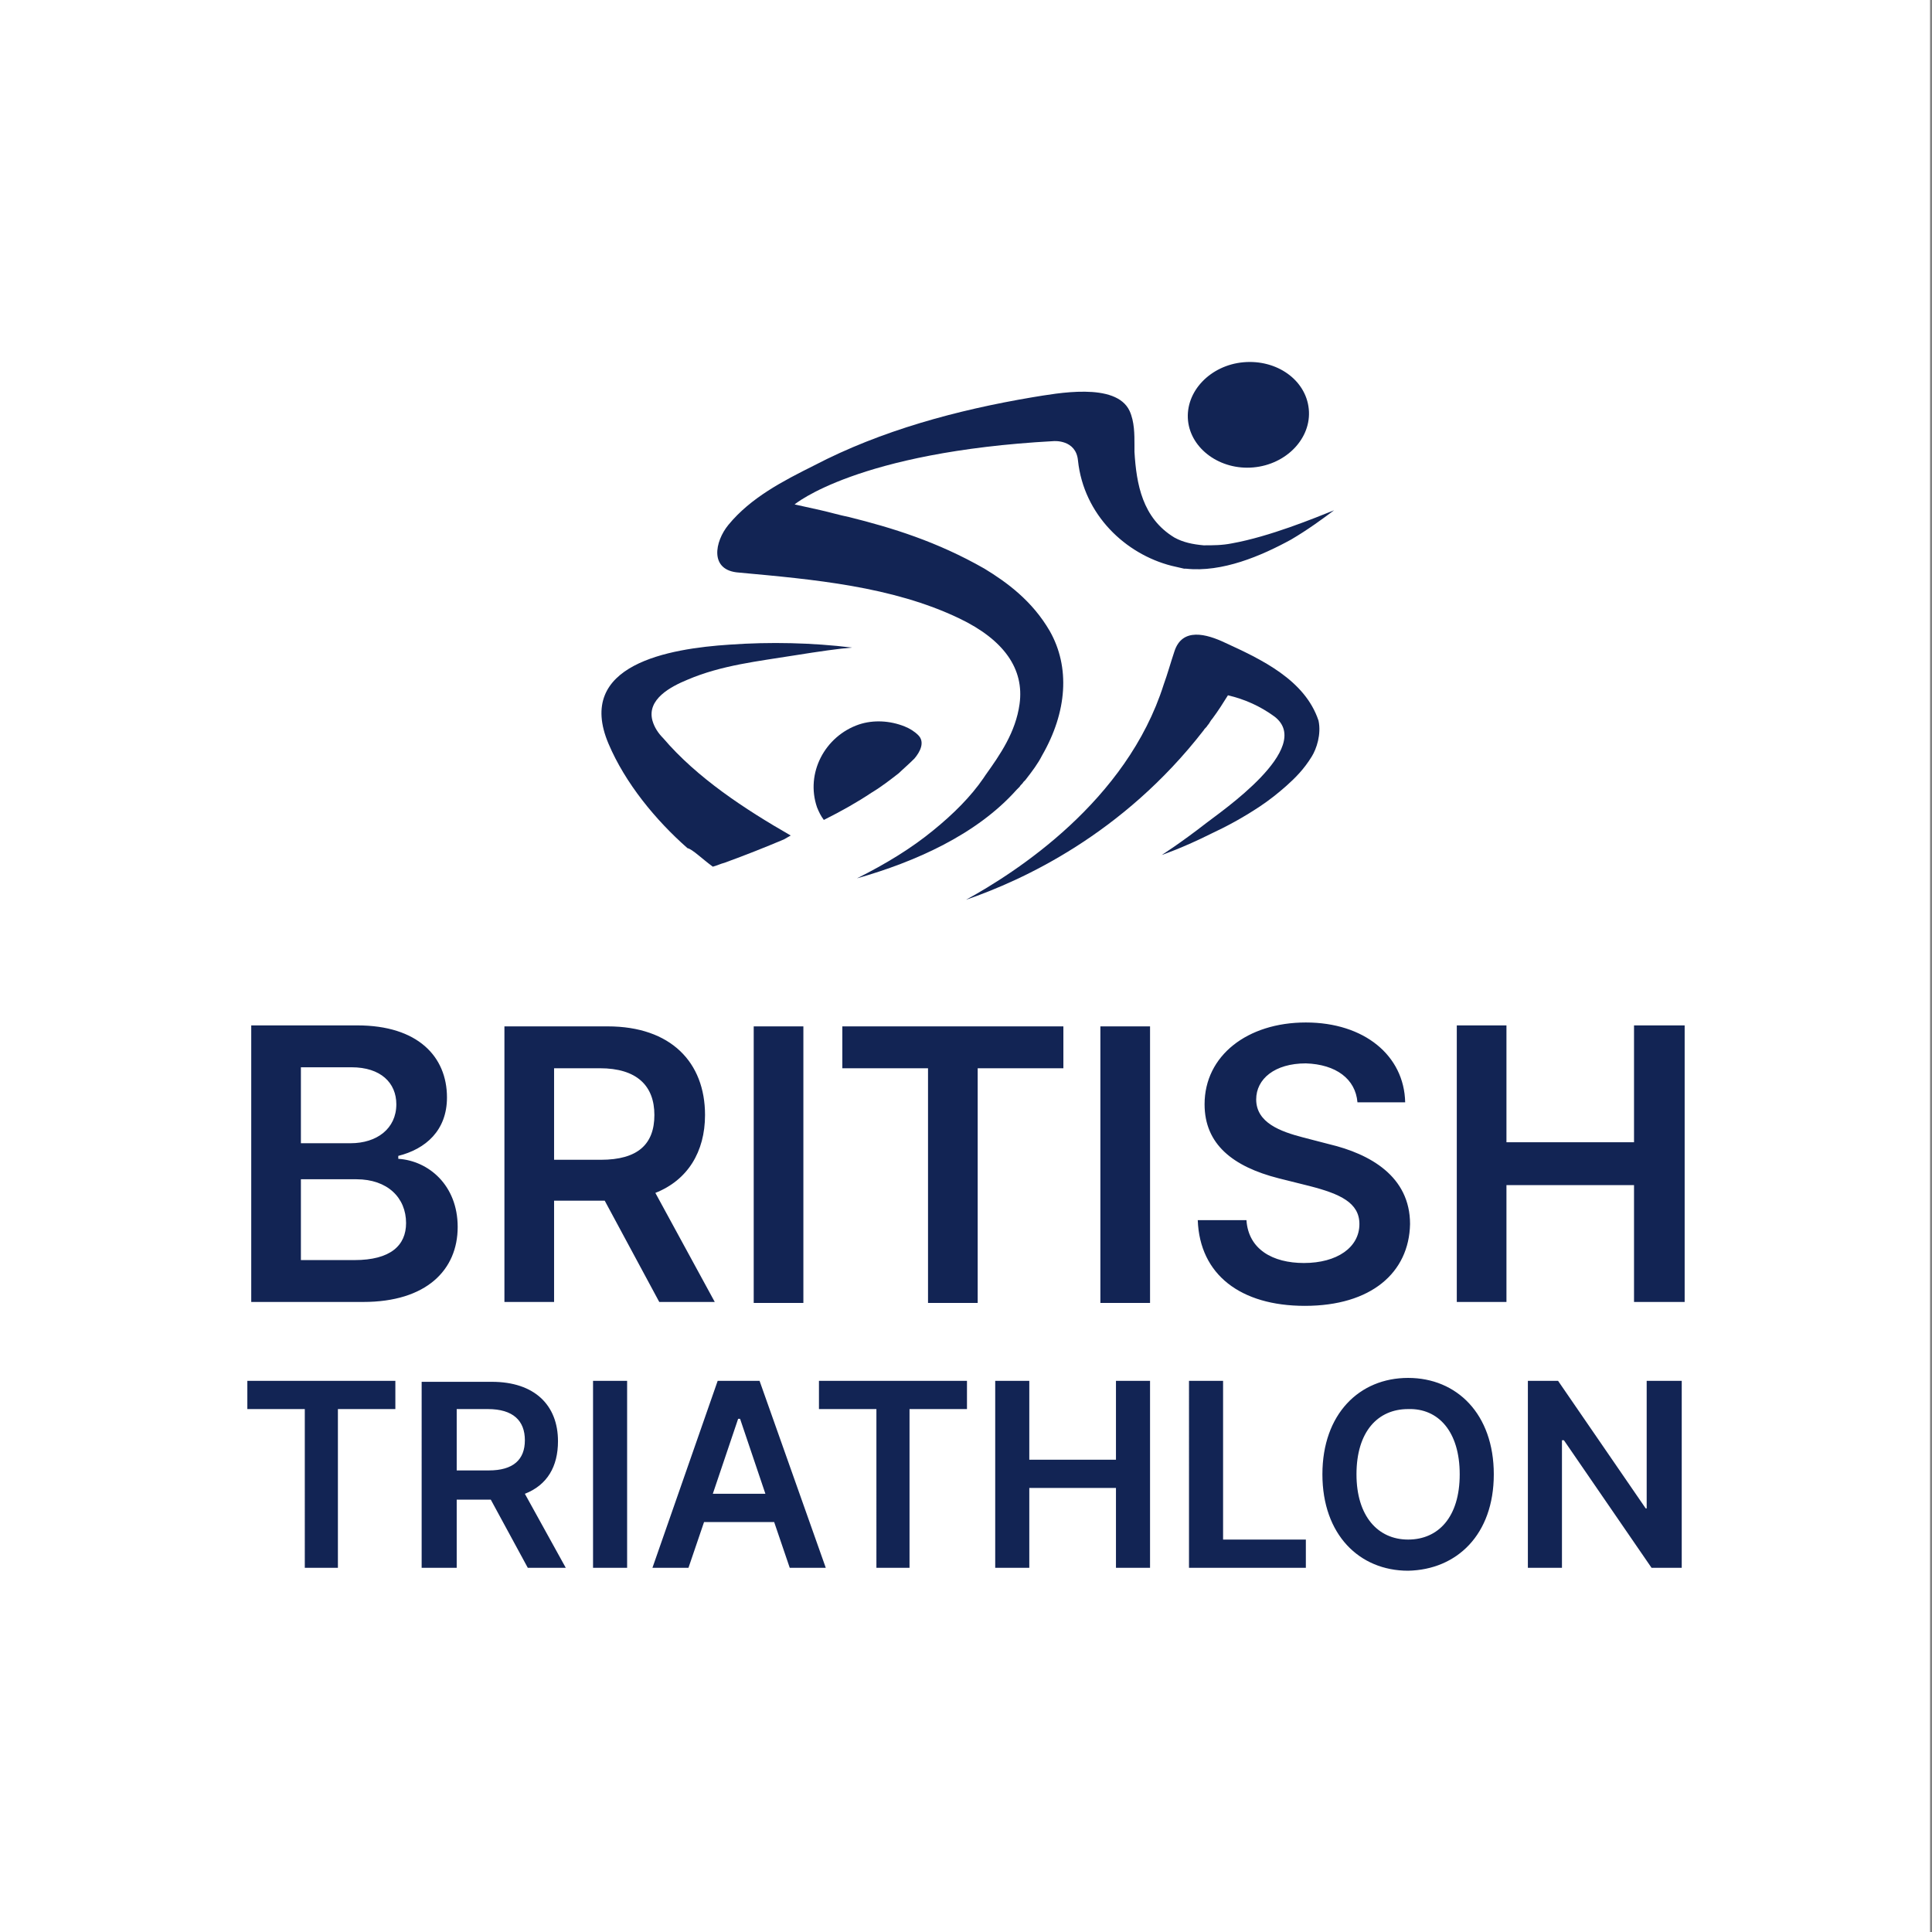 <svg xml:space="preserve" style="enable-background:new 0 0 198.4 198.4;" viewBox="0 0 198.4 198.4" y="0px" x="0px" xmlns:xlink="http://www.w3.org/1999/xlink" xmlns="http://www.w3.org/2000/svg" id="Layer_1" version="1.1">
<rect x="0" y="0" width="198.4" height="198.4" fill="#808080" stroke="none"/>
<style type="text/css">
	.st0{fill:#FFFFFF;}
	.st1{fill:#122454;}
</style>
<rect height="198.4" width="198.4" class="st0" y="0" x="-0.2"></rect>
<g>
	<path d="M134.4,42c0.3,3-2.3,5.7-5.7,6c-3.4,0.3-6.4-1.9-6.7-4.8c-0.3-3,2.3-5.7,5.7-6C131.1,36.9,134.1,39,134.4,42" class="st1"></path>
	<path d="M74.2,89.7C74.2,89.7,74.3,89.7,74.2,89.7C74.3,89.7,74.2,89.7,74.2,89.7C74.2,89.7,74.2,89.7,74.2,89.7" class="st1"></path>
	<path d="M73.2,89c0.4-0.1,0.8-0.3,1.2-0.4c2.2-0.8,4.2-1.6,6.1-2.4c0.2-0.1,0.5-0.3,0.7-0.4c-4.7-2.7-9.6-5.9-13.1-10
		c-0.5-0.5-0.9-1.1-1.1-1.8c-0.6-2.2,1.9-3.5,3.6-4.2c3.5-1.5,7.3-1.9,11-2.5c2.5-0.4,4.6-0.7,5.9-0.8c-4.1-0.5-8.4-0.6-12.6-0.3
		c-6.1,0.4-15.9,2-12.4,10.2c1.7,4,4.8,7.8,8.1,10.7C71.1,87.2,72.1,88.2,73.2,89" class="st1"></path>
	<path d="M93.9,77.9c0.6-0.7,1.1-1.7,0.4-2.4c-0.4-0.4-0.9-0.7-1.4-0.9c-1.5-0.6-3.2-0.7-4.7-0.2
		c-3.5,1.2-5.5,5-4.3,8.5c0.2,0.5,0.4,0.9,0.7,1.3c1.8-0.9,3.4-1.8,4.9-2.8c1-0.6,1.9-1.3,2.8-2C92.6,79.1,93.3,78.5,93.9,77.9" class="st1"></path>
	<path d="M135.4,74c-1.4-4.2-5.9-6.3-9.6-8c-1.9-0.9-4.4-1.6-5.2,0.9c-0.4,1.2-0.7,2.3-1.1,3.4
		c-3.8,12-15.2,19.3-20.3,22.1c5.8-2,16.1-6.7,24.4-17.4c0.1-0.2,0.3-0.3,0.4-0.5c0.2-0.2,0.3-0.5,0.5-0.7c0.6-0.8,1.1-1.6,1.6-2.4
		c1.7,0.4,3.3,1.1,4.8,2.2c4.1,3.2-5.6,9.8-7,10.9c-2.7,2.1-4.6,3.3-4.6,3.3s2.1-0.7,5.1-2.2c1.5-0.7,3.2-1.6,5-2.8
		c0.9-0.6,1.8-1.3,2.7-2.1c0.9-0.8,1.8-1.7,2.6-3C135.2,76.9,135.7,75.4,135.4,74" class="st1"></path>
	<path d="M126.5,55.8c-1,0.2-1.9,0.2-2.9,0.2c-1.1-0.1-2.1-0.3-3-0.8c-3.3-2-3.9-5.5-4.1-8.8c0,0,0-0.7,0-0.7
		c0-1.1,0-2.4-0.5-3.5c-1.4-3-7.5-1.8-10-1.4c-7.7,1.3-15.5,3.4-22.4,7c-3.2,1.6-6.5,3.3-8.8,6.1c-1.4,1.7-2,4.7,1.1,4.9
		c7.6,0.7,15.7,1.4,22.6,4.7c4.6,2.2,6.7,5.2,6.2,8.8c-0.4,2.9-2,5.2-3.5,7.3l-0.2,0.3c-1.3,1.9-3.1,3.7-5.2,5.4
		c-2.2,1.8-4.8,3.4-7.8,4.9c6-1.7,12.3-4.5,16.4-9.1l0.3-0.3c0.1-0.2,0.3-0.3,0.4-0.5l0.2-0.2c0.7-0.9,1.3-1.7,1.7-2.5
		c2.6-4.5,2.9-9.1,0.8-12.8c-1.8-3.1-4.4-5-6.7-6.4c-4.9-2.8-9.5-4.2-13.9-5.3c-1-0.2-2-0.5-2.9-0.7l-2.7-0.6c0,0,6.4-5.4,26.6-6.5
		c0,0,2.3-0.2,2.5,2c0.6,5.6,4.9,9.6,9.6,10.8c0,0,0,0,0,0c0.4,0.1,0.9,0.2,1.3,0.3c0.1,0,0.1,0,0.2,0c3.7,0.4,7.7-1.3,10.8-3
		c1.7-1,3.2-2.1,4.4-3C135,53.2,130.4,55.1,126.5,55.8" class="st1"></path>
	<path d="M149.6,133.7h5.1v-12h13.1v12h5.2v-28.4h-5.2v12h-13.1v-12h-5.1V133.7z M139.4,113.2h4.9
		c-0.1-4.8-4.2-8.2-10.2-8.2c-6,0-10.4,3.4-10.4,8.4c0,4.1,2.9,6.4,7.6,7.6l3.2,0.8c3.1,0.8,5.1,1.7,5.1,3.9c0,2.4-2.3,4-5.7,4
		c-3.2,0-5.7-1.4-5.9-4.4H123c0.2,5.6,4.4,8.8,11,8.8c6.8,0,10.7-3.4,10.8-8.4c0-4.9-4.1-7.2-8.3-8.2l-2.7-0.7
		c-2.3-0.6-4.8-1.5-4.8-3.9c0-2.1,1.9-3.7,5.1-3.7C137.2,109.3,139.2,110.8,139.4,113.2 M118.2,105.4H113v28.4h5.1V105.4z
		 M86.5,109.7h8.8v24.1h5.1v-24.1h8.8v-4.3H86.5V109.7z M82.5,105.4h-5.1v28.4h5.1V105.4z M56.9,119.1v-9.4h4.7
		c3.8,0,5.6,1.8,5.6,4.8c0,3-1.7,4.6-5.5,4.6H56.9z M51.8,133.7h5.1v-10.4h5.2l5.6,10.4h5.7l-6.1-11.2c3.3-1.3,5.1-4.2,5.1-8
		c0-5.4-3.5-9.1-10-9.1H51.8V133.7z M30.9,117.4v-7.8h5.2c3,0,4.6,1.6,4.6,3.8c0,2.5-2,4-4.7,4H30.9z M30.9,129.4v-8.3h5.7
		c3.2,0,5.1,1.9,5.1,4.5c0,2.3-1.6,3.8-5.3,3.8H30.9z M25.8,133.7h11.5c6.5,0,9.7-3.3,9.7-7.7c0-4.3-3-6.8-6.1-7v-0.3
		c2.8-0.7,5-2.6,5-6c0-4.2-3-7.4-9.2-7.4H25.8V133.7z" class="st1"></path>
	<path d="M172.6,141.8h-3.5v13.1H169l-9-13.1h-3.1V161h3.5v-13.1h0.2l9,13.1h3.1V141.8z M149.9,151.4
		c0,4.4-2.2,6.7-5.3,6.7c-3.1,0-5.3-2.4-5.3-6.7c0-4.4,2.2-6.7,5.3-6.7C147.7,144.6,149.9,147,149.9,151.4 M153.4,151.4
		c0-6.2-3.8-9.9-8.8-9.9c-5,0-8.8,3.7-8.8,9.9c0,6.2,3.8,9.9,8.8,9.9C149.6,161.2,153.4,157.6,153.4,151.4 M122.2,161h11.9v-2.9
		h-8.5v-16.3h-3.5V161z M102.2,161h3.5v-8.2h8.9v8.2h3.5v-19.2h-3.5v8.1h-8.9v-8.1h-3.5V161z M84.1,144.7h5.9V161h3.4v-16.3h5.9
		v-2.9H84.1V144.7z M73.2,153.4l2.6-7.7H76l2.6,7.7H73.2z M70.7,161l1.6-4.7h7.2l1.6,4.7h3.7l-6.8-19.2h-4.3L67,161H70.7z
		 M64.4,141.8h-3.5V161h3.5V141.8z M46.9,151.1v-6.4h3.2c2.6,0,3.8,1.2,3.8,3.2c0,2-1.2,3.1-3.7,3.1H46.9z M43.4,161h3.5v-7h3.5
		l3.8,7h3.9l-4.2-7.6c2.3-0.9,3.4-2.8,3.4-5.4c0-3.7-2.4-6.1-6.8-6.1h-7.2V161z M25.4,144.7h5.9V161h3.4v-16.3h5.9v-2.9H25.4V144.7z" class="st1"></path>
</g>
</svg>
